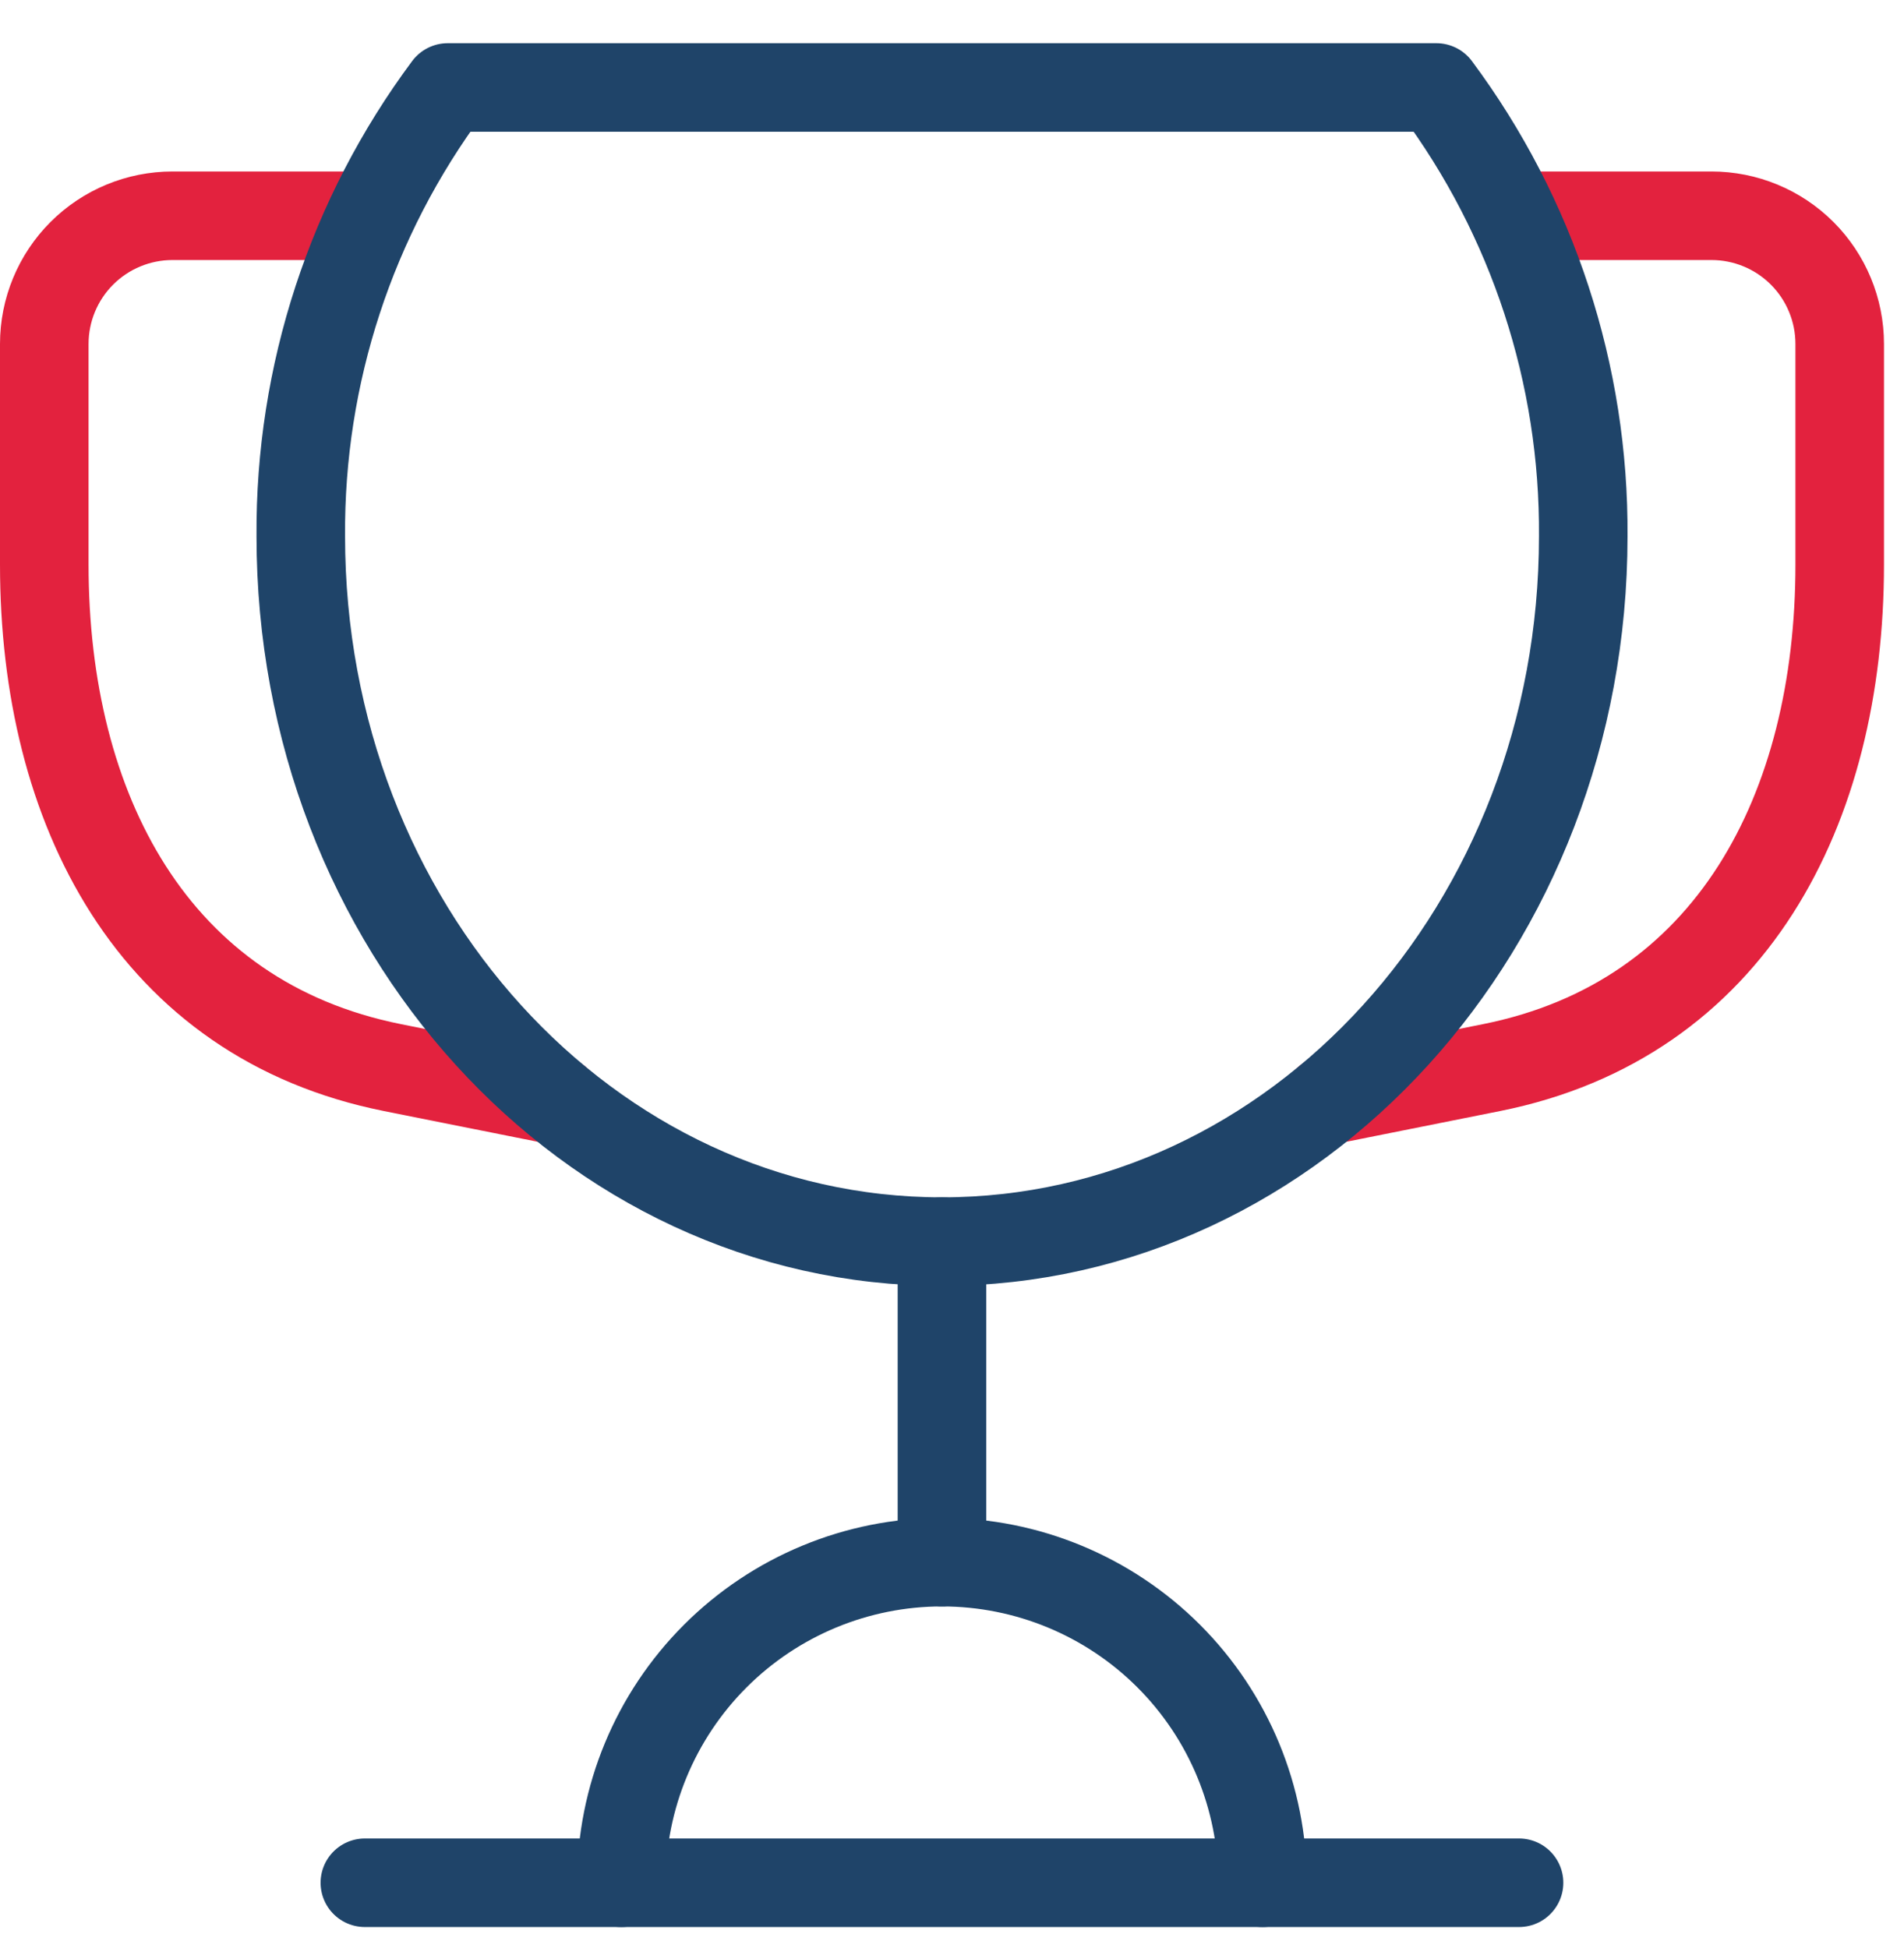 <svg width="43" height="44" viewBox="0 0 43 44" fill="none" xmlns="http://www.w3.org/2000/svg">
<path d="M34.178 4.873H38.652C39.42 4.873 40.157 5.178 40.7 5.721C41.243 6.264 41.548 7.001 41.548 7.769V12.752C41.548 18.274 39.098 23.03 33.684 24.113L29.973 24.855" stroke="#E3223E" stroke-width="2" stroke-linecap="round" stroke-linejoin="round"/>
<path d="M8.37 4.873H3.896C3.128 4.873 2.391 5.178 1.848 5.721C1.305 6.264 1 7.001 1 7.769V12.752C1 18.274 3.45 23.03 8.864 24.113L12.575 24.855" stroke="#E3223E" stroke-width="2" stroke-linecap="round" stroke-linejoin="round"/>
<path d="M35.756 12.113C35.756 20.918 29.278 28.043 21.275 28.043C13.271 28.043 6.793 20.918 6.793 12.113C6.767 8.463 7.932 4.904 10.111 1.976H32.439C34.618 4.904 35.782 8.463 35.756 12.113V12.113Z" stroke="#1F4469" stroke-width="2" stroke-linecap="round" stroke-linejoin="round"/>
<path d="M8.24 42.524H34.306" stroke="#1F4469" stroke-width="2" stroke-linecap="round" stroke-linejoin="round"/>
<path d="M14.033 42.524C14.033 40.603 14.796 38.762 16.154 37.404C17.512 36.046 19.354 35.283 21.274 35.283C23.194 35.283 25.036 36.046 26.394 37.404C27.752 38.762 28.514 40.603 28.514 42.524" stroke="#1F4469" stroke-width="2" stroke-linecap="round" stroke-linejoin="round"/>
<path d="M21.273 28.043V35.283" stroke="#1F4469" stroke-width="2" stroke-linecap="round" stroke-linejoin="round"/>
</svg>
